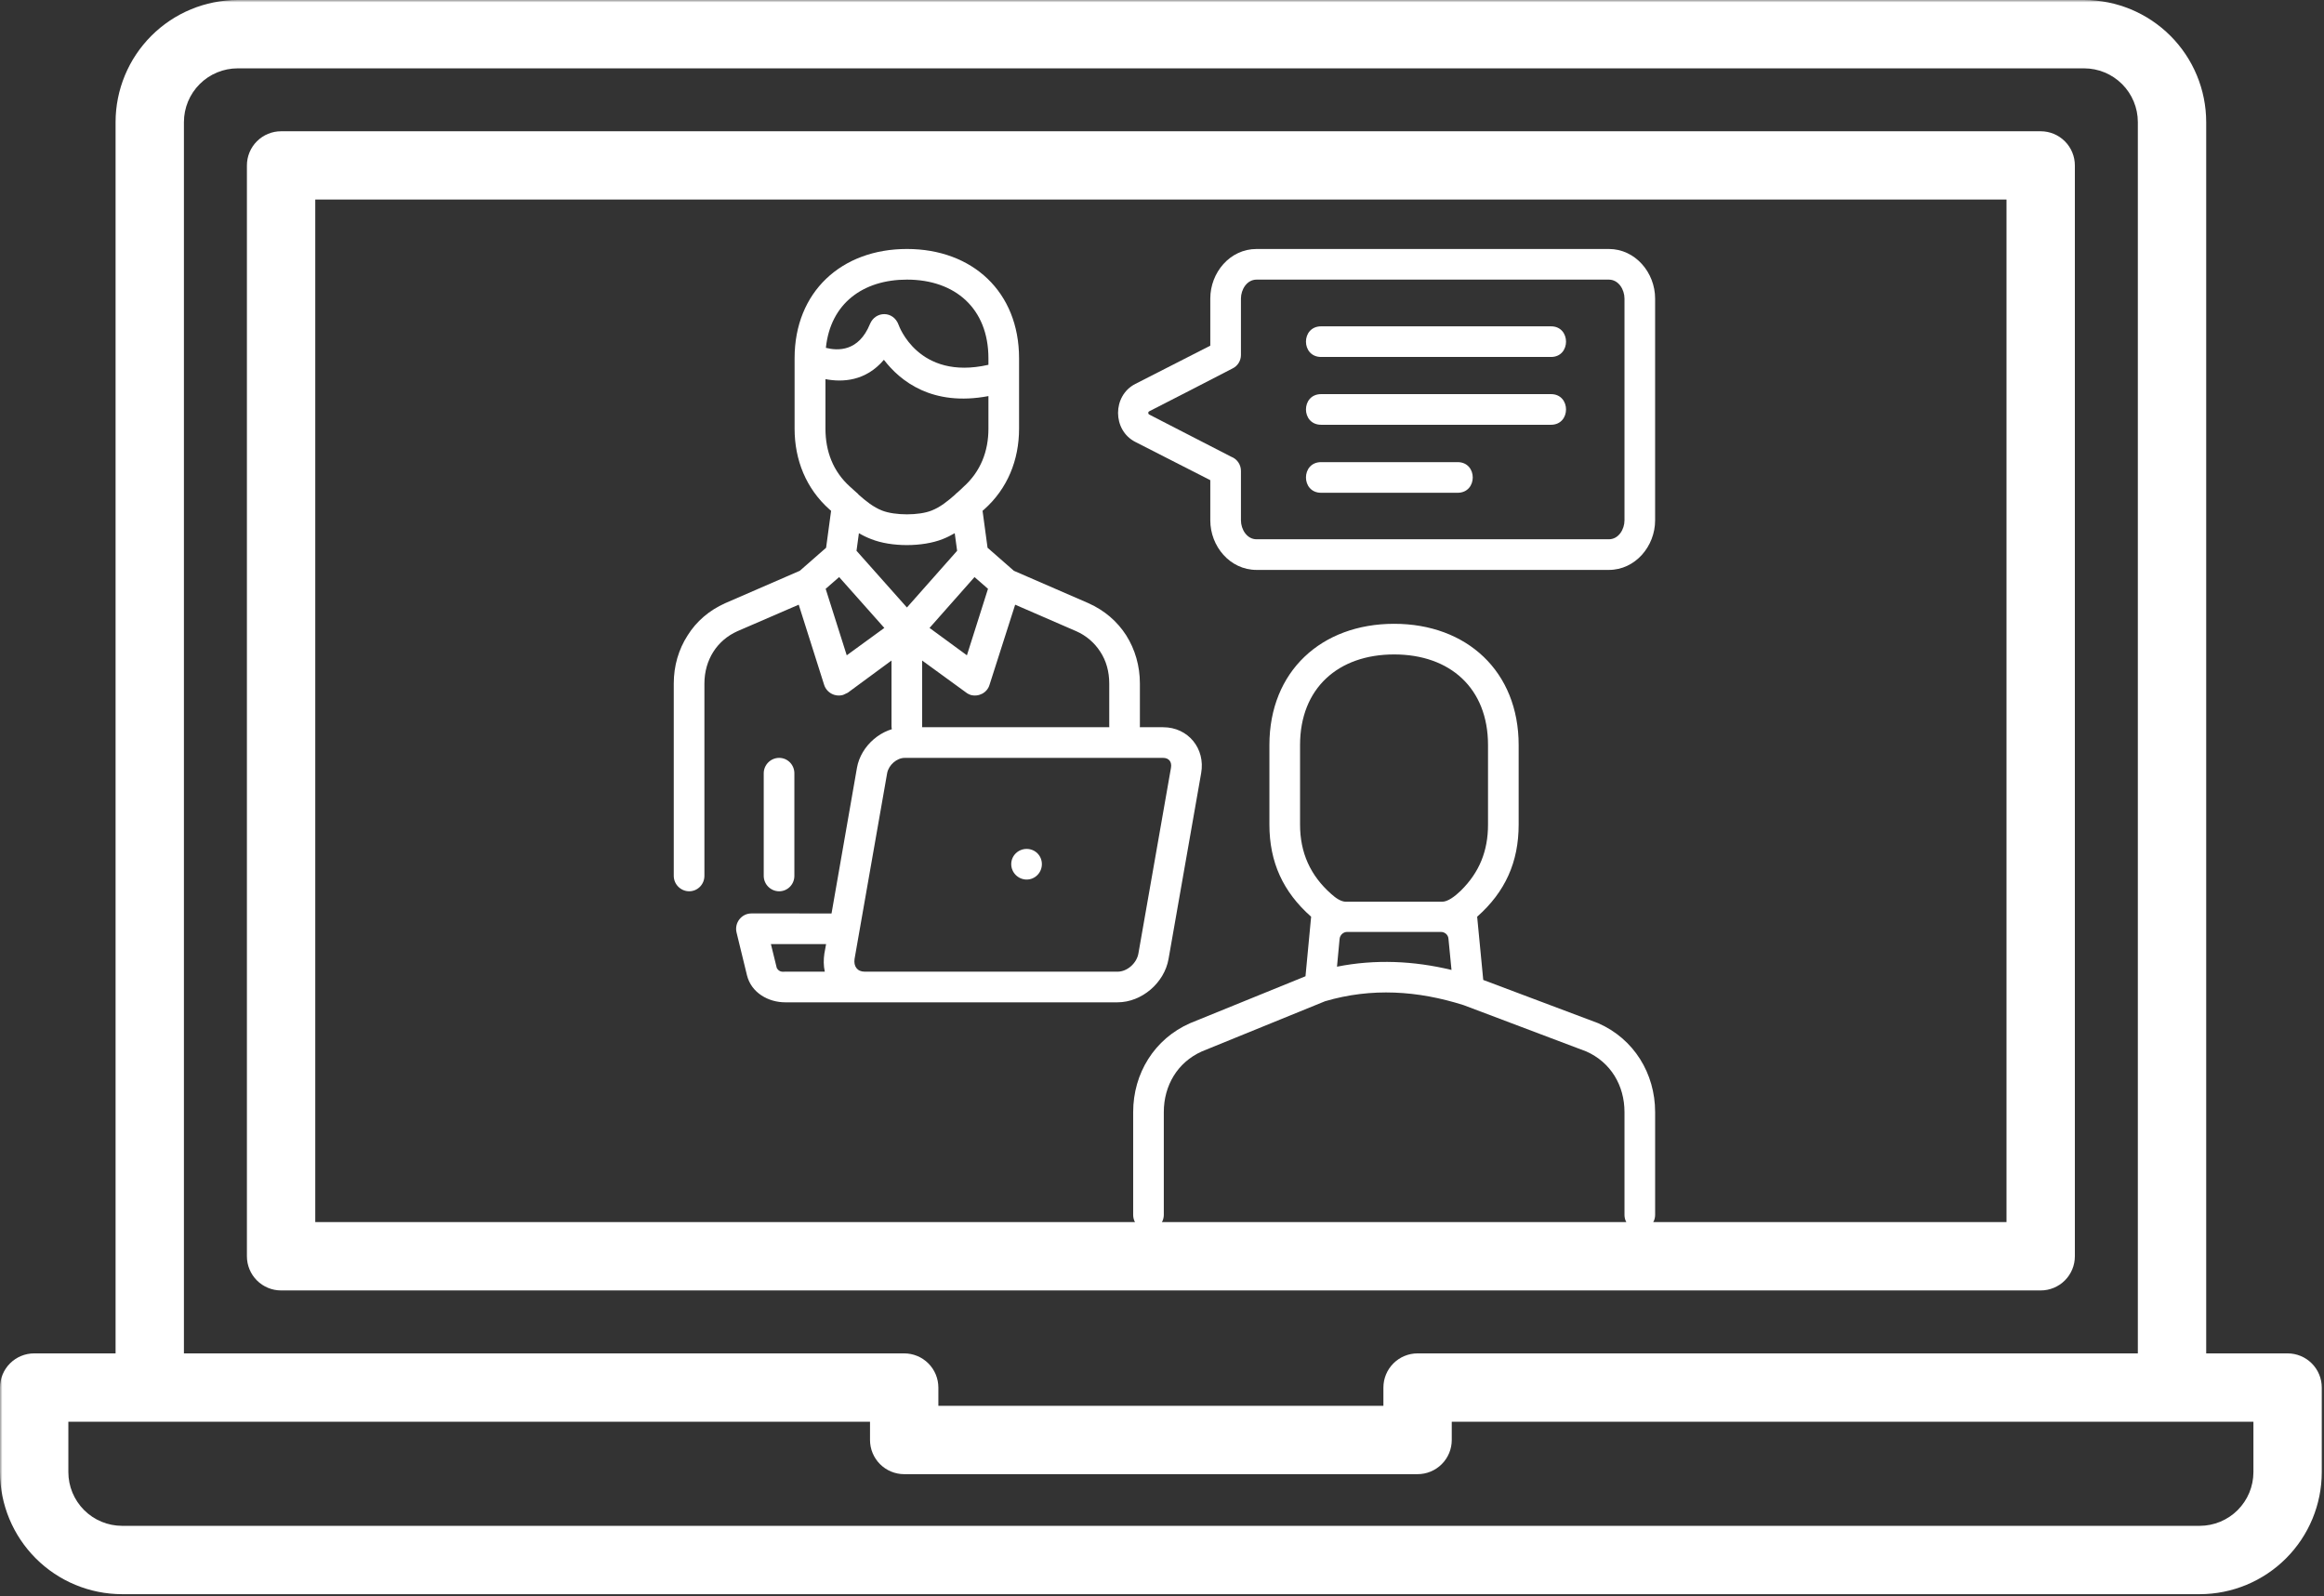 <svg width="476" height="327" viewBox="0 0 476 327" fill="none" xmlns="http://www.w3.org/2000/svg">
<rect x="0" y="0" width="476" height="327" fill="#333333" stroke="none"/>
<g clip-path="url(#clip0_28_2)">
<mask id="mask0_28_2" style="mask-type:luminance" maskUnits="userSpaceOnUse" x="0" y="0" width="476" height="327">
<path d="M476 0H0V327H476V0Z" fill="white"/>
</mask>
<g mask="url(#mask0_28_2)">
<path d="M424.972 257.328V33.888C424.972 32.031 424.235 30.251 422.922 28.938C421.609 27.625 419.829 26.888 417.972 26.888H57.572C55.715 26.888 53.935 27.625 52.622 28.938C51.309 30.251 50.572 32.031 50.572 33.888V257.328C50.572 259.184 51.309 260.965 52.622 262.278C53.935 263.59 55.715 264.328 57.572 264.328H417.972C419.829 264.328 421.609 263.59 422.922 262.278C424.235 260.965 424.972 259.184 424.972 257.328ZM410.972 250.328H64.572V40.872H410.972V250.328Z" fill="white"/>
<path d="M468.544 277.22H451.872V25.008C451.866 18.377 449.229 12.02 444.54 7.332C439.852 2.643 433.495 0.006 426.864 0H48.68C42.049 0.006 35.692 2.643 31.004 7.332C26.315 12.02 23.678 18.377 23.672 25.008V277.22H7C5.144 277.221 3.364 277.959 2.051 279.271C0.739 280.584 0.001 282.364 0 284.22V301.544C0.007 308.172 2.644 314.527 7.331 319.214C12.017 323.9 18.372 326.537 25 326.544H450.544C457.172 326.538 463.528 323.902 468.215 319.215C472.902 314.528 475.538 308.172 475.544 301.544V284.22C475.544 282.363 474.806 280.583 473.494 279.27C472.181 277.958 470.401 277.22 468.544 277.22ZM37.672 25.008C37.674 22.089 38.835 19.291 40.898 17.227C42.962 15.163 45.761 14.002 48.68 14H426.864C429.783 14.002 432.582 15.163 434.646 17.227C436.709 19.291 437.87 22.089 437.872 25.008V277.22H290.348C288.491 277.22 286.711 277.958 285.398 279.27C284.085 280.583 283.348 282.363 283.348 284.22V287.96H192.196V284.22C192.195 282.364 191.457 280.584 190.145 279.271C188.832 277.959 187.052 277.221 185.196 277.22H37.672V25.008ZM461.544 301.544C461.541 304.46 460.381 307.256 458.319 309.319C456.256 311.381 453.46 312.541 450.544 312.544H25C22.084 312.54 19.288 311.379 17.227 309.318C15.165 307.256 14.004 304.46 14 301.544V291.22H178.196V294.96C178.196 296.817 178.934 298.597 180.246 299.91C181.559 301.223 183.339 301.96 185.196 301.96H290.348C292.205 301.96 293.985 301.223 295.298 299.91C296.611 298.597 297.348 296.817 297.348 294.96V291.22H461.544V301.544Z" fill="white"/>
</g>
<g clip-path="url(#clip1_28_2)">
<path d="M257.374 51H329.52C334.952 51 339 55.851 339 61.147V106.591C339 111.887 334.952 116.738 329.52 116.738H257.374C251.9 116.738 247.892 111.887 247.892 106.591V98.358L232.538 90.523C227.819 88.119 227.819 81.043 232.538 78.639C237.657 76.013 242.774 73.432 247.892 70.805V61.147C247.891 55.851 251.898 51 257.374 51ZM329.52 57.275H257.374C255.372 57.275 254.169 59.323 254.169 61.147V72.721C254.169 73.832 253.547 74.946 252.433 75.48C246.735 78.418 241.083 81.356 235.386 84.248C235.075 84.426 235.163 84.826 235.386 84.916L252.168 93.551C252.755 93.774 253.261 94.17 253.618 94.686C253.976 95.203 254.168 95.815 254.17 96.443V106.591C254.17 108.415 255.373 110.463 257.375 110.463H329.522C331.524 110.463 332.727 108.415 332.727 106.591V61.147C332.725 59.323 331.522 57.275 329.52 57.275Z" fill="white"/>
<path d="M270.592 73.119C266.452 73.119 266.452 66.844 270.592 66.844H317.681C321.777 66.844 321.777 73.119 317.681 73.119H270.592ZM270.592 100.938C266.452 100.938 266.452 94.661 270.592 94.661H298.544C302.683 94.661 302.683 100.938 298.544 100.938H270.592ZM270.592 87.007C266.452 87.007 266.452 80.731 270.592 80.731H317.681C321.777 80.731 321.777 87.007 317.681 87.007H270.592ZM178.414 110.417C177.55 110.088 176.717 109.686 175.921 109.216L175.43 112.822L185.756 124.437L196.037 112.822L195.547 109.216C194.792 109.661 193.989 110.063 193.099 110.417C188.961 112.065 182.509 112.065 178.414 110.417ZM170.224 104.632L169.913 104.365C165.105 100.093 162.748 94.218 162.748 87.808V73.386C162.748 59.767 172.362 51 185.758 51C199.154 51 208.724 59.767 208.724 73.386V87.808C208.724 94.218 206.365 100.093 201.558 104.365L201.246 104.632L202.27 112.198L207.656 116.915L222.922 123.548C226.217 125.018 228.843 127.287 230.667 130.136C232.492 133.028 233.472 136.411 233.472 140.016V148.695C233.472 150.431 232.092 151.856 230.356 151.856C228.621 151.856 227.195 150.432 227.195 148.695V140.016C227.195 137.568 226.573 135.343 225.371 133.518C224.178 131.652 222.459 130.18 220.43 129.291L207.924 123.861L202.672 140.285C202.182 141.932 200.403 142.822 198.755 142.333C198.444 142.199 198.132 142.066 197.865 141.843L188.873 135.299V148.695C188.873 150.431 187.495 151.856 185.759 151.856C184.024 151.856 182.597 150.431 182.597 148.695V135.299L173.651 141.887L172.716 142.331C171.926 142.571 171.072 142.491 170.34 142.108C169.607 141.725 169.054 141.07 168.8 140.283L163.593 123.859L151.041 129.289C148.95 130.224 147.259 131.692 146.101 133.517C144.944 135.341 144.277 137.568 144.277 140.015V179.403C144.277 181.14 142.896 182.564 141.161 182.564C139.426 182.564 138 181.143 138 179.406V140.016C138 136.411 138.98 133.028 140.849 130.136C142.629 127.287 145.255 125.017 148.548 123.548L163.814 116.917L169.201 112.2L170.224 104.632ZM175.432 100.894C175.609 101.027 175.744 101.16 175.878 101.338C177.346 102.629 178.858 103.876 180.684 104.587C183.311 105.611 188.208 105.611 190.789 104.587C192.614 103.874 194.128 102.629 195.596 101.338C195.731 101.16 195.908 101.027 196.086 100.894C196.532 100.493 196.976 100.093 197.377 99.691C200.849 96.575 202.45 92.436 202.45 87.808V81.133C190.923 83.312 184.379 78.061 181.041 73.7C177.302 78.107 172.541 78.328 169.069 77.661V87.808C169.069 92.436 170.626 96.575 174.098 99.691L175.432 100.894ZM171.872 118.206L169.111 120.61L173.428 134.23L181.127 128.622L171.872 118.206ZM199.6 118.206L190.387 128.622L198.042 134.23L202.361 120.61L199.6 118.206ZM156.426 158.4C156.426 156.665 157.85 155.239 159.587 155.239C161.324 155.239 162.703 156.663 162.703 158.4V179.406C162.703 181.143 161.322 182.567 159.587 182.567C157.852 182.567 156.426 181.144 156.426 179.406V158.4ZM169.157 71.251C171.606 71.874 175.878 72.052 178.192 66.355C179.305 63.683 182.999 63.596 184.067 66.578C184.067 66.578 188.027 78.016 202.449 74.723V73.386C202.449 63.239 195.684 57.275 185.758 57.275C176.812 57.275 170.092 62.126 169.157 71.251ZM268.545 187.776C262.802 182.701 259.999 176.603 259.999 168.902V152.613C259.999 137.524 270.636 127.777 285.548 127.777C300.414 127.777 311.05 137.526 311.05 152.613V168.902C311.05 176.601 308.289 182.699 302.55 187.776L303.797 200.726L327.34 209.584C334.639 212.789 339.002 219.867 339.002 227.789V248.841C339.002 250.576 337.579 252.002 335.842 252.002C334.105 252.002 332.727 250.577 332.727 248.841V227.789C332.727 222.359 329.924 217.596 324.892 215.371L299.791 205.891C290.402 202.91 280.919 202.285 271.395 205.09L246.158 215.371C241.174 217.596 238.37 222.359 238.37 227.789V248.841C238.366 249.678 238.032 250.48 237.44 251.072C236.848 251.664 236.046 251.998 235.209 252.002C233.475 252.002 232.095 250.577 232.095 248.841V227.789C232.095 219.867 236.455 212.789 243.756 209.584L267.391 199.971L268.545 187.776ZM295.116 190.89H275.933C275.132 190.89 274.463 191.513 274.375 192.312L273.841 198.011C281.673 196.453 289.552 196.808 297.297 198.678L296.674 192.312C296.628 191.513 295.961 190.89 295.116 190.89ZM275.666 184.704H295.383C296.539 184.704 297.965 183.635 299.211 182.434C302.994 178.695 304.775 174.334 304.775 168.904V152.613C304.775 140.951 296.986 134.052 285.548 134.052C274.11 134.052 266.276 140.952 266.276 152.613V168.902C266.276 174.645 268.367 179.317 272.642 183.101C273.664 184.035 274.73 184.704 275.666 184.704Z" fill="white"/>
<path d="M170.314 187.107L175.519 157.287C176.322 152.703 180.682 148.962 185.312 148.962H238.231C243.393 148.962 246.91 153.37 246.022 158.354L239.345 196.408C238.498 201.304 233.871 205.31 228.885 205.31H160.834C157.36 205.31 153.89 203.352 152.999 199.79L150.864 191.022C150.374 189.02 151.888 187.105 153.891 187.105L170.314 187.107ZM210.281 173.888C212.016 173.888 213.397 175.268 213.397 177.002C213.397 178.737 212.016 180.163 210.281 180.163C208.546 180.163 207.12 178.739 207.12 177.002C207.122 175.268 208.546 173.888 210.281 173.888ZM175.031 196.409C174.808 197.923 175.565 199.035 177.123 199.035H228.886C230.889 199.035 232.803 197.3 233.161 195.34L239.836 157.287C240.059 156.084 239.436 155.239 238.233 155.239H185.313C183.666 155.239 182.019 156.709 181.708 158.354L175.031 196.409ZM169.2 193.382H157.896L159.097 198.278C159.632 199.212 160.388 199.033 160.834 199.033H168.933C168.666 197.832 168.666 196.541 168.844 195.338L169.2 193.382Z" fill="white"/>
</g>
</g>
<defs>
<clipPath id="clip0_28_2">
<rect width="476" height="327" fill="white"/>
</clipPath>
<clipPath id="clip1_28_2">
<rect width="201" height="201" fill="white" transform="translate(138 51)"/>
</clipPath>
</defs>
</svg>
